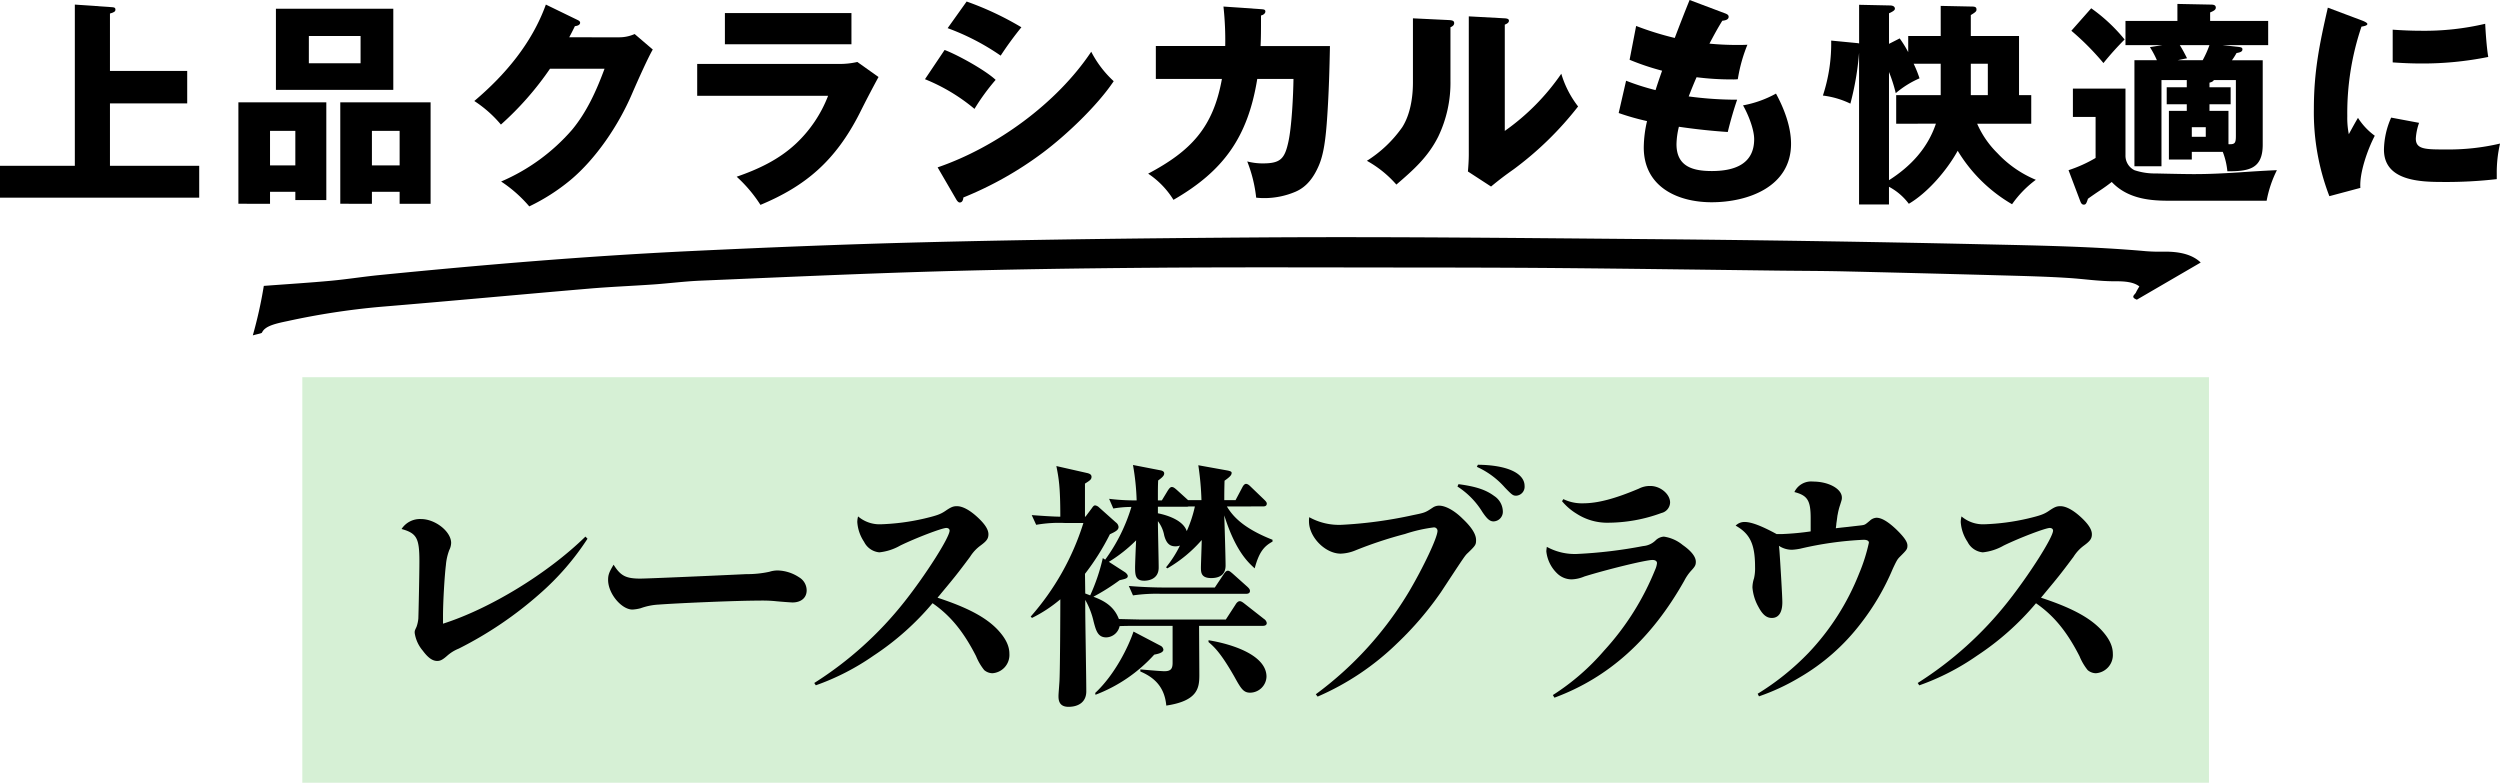 <svg id="グループ_4085" data-name="グループ 4085" xmlns="http://www.w3.org/2000/svg" xmlns:xlink="http://www.w3.org/1999/xlink" width="568.396" height="177.985" viewBox="0 0 568.396 177.985">
  <defs>
    <clipPath id="clip-path">
      <rect id="長方形_1445" data-name="長方形 1445" width="568.396" height="177.985" fill="none"/>
    </clipPath>
    <clipPath id="clip-path-3">
      <rect id="長方形_1443" data-name="長方形 1443" width="433.495" height="92.233" transform="translate(68.732 85.752)" fill="none"/>
    </clipPath>
  </defs>
  <g id="グループ_4084" data-name="グループ 4084" clip-path="url(#clip-path)">
    <g id="グループ_4083" data-name="グループ 4083">
      <g id="グループ_4082" data-name="グループ 4082" clip-path="url(#clip-path)">
        <g id="グループ_4081" data-name="グループ 4081" opacity="0.8">
          <g id="グループ_4080" data-name="グループ 4080">
            <g id="グループ_4079" data-name="グループ 4079" clip-path="url(#clip-path-3)">
              <rect id="長方形_1442" data-name="長方形 1442" width="433.494" height="92.233" transform="translate(68.733 85.752)" fill="#ccecca"/>
            </g>
          </g>
        </g>
        <path id="パス_6764" data-name="パス 6764" d="M133.576,122.482a59.977,59.977,0,0,1-10.794,12.464A86.208,86.208,0,0,1,104.3,147.469a9.02,9.02,0,0,0-2.684,1.67c-.954.835-1.491,1.133-2.207,1.133-1.073,0-2.087-.716-3.279-2.326a8.02,8.02,0,0,1-1.849-4.055c0-.477,0-.477.417-1.372a7.54,7.54,0,0,0,.417-1.908c.061-1.67.239-10.257.239-13,0-5.248-.6-6.381-4.055-7.336a4.99,4.99,0,0,1,4.413-2.266c3.28,0,6.858,2.863,6.858,5.427a3.773,3.773,0,0,1-.418,1.61,12.509,12.509,0,0,0-.775,3.459c-.3,2.386-.655,8.349-.655,11.51V141.8c10.674-3.4,23.853-11.45,32.381-19.8Z"/>
        <path id="パス_6765" data-name="パス 6765" d="M145.652,131.547c1.372,0,13.955-.537,24.034-1.014a23.791,23.791,0,0,0,5.248-.536,6.2,6.2,0,0,1,1.907-.3,9.264,9.264,0,0,1,4.832,1.551,3.473,3.473,0,0,1,1.728,2.982c0,1.67-1.251,2.743-3.221,2.743-.3,0-2.8-.179-3.935-.3a31.189,31.189,0,0,0-3.638-.12c-4.949,0-17.77.537-22.78.9a14.286,14.286,0,0,0-4.175.835,9.213,9.213,0,0,1-1.849.3c-2.5,0-5.546-3.638-5.546-6.739,0-1.133.239-1.789,1.252-3.459,1.611,2.565,2.8,3.161,6.143,3.161"/>
        <path id="パス_6766" data-name="パス 6766" d="M185.13,155.282a81.723,81.723,0,0,0,20.515-18.487c4.77-6.023,10.256-14.61,10.256-16.161,0-.358-.3-.6-.775-.6-1.073.059-6.738,2.206-10.435,3.995a12.088,12.088,0,0,1-4.771,1.551,4.3,4.3,0,0,1-3.459-2.385,9.168,9.168,0,0,1-1.551-4.533,5.707,5.707,0,0,1,.179-1.252,7.542,7.542,0,0,0,5.188,1.789,50.83,50.83,0,0,0,9.9-1.312c2.743-.656,3.638-.954,4.77-1.73,1.313-.894,1.789-1.073,2.624-1.073,1.193,0,2.744.775,4.473,2.326,1.789,1.61,2.684,2.922,2.684,4.055,0,1.014-.417,1.55-1.789,2.564a9.231,9.231,0,0,0-2.386,2.564c-3.16,4.235-3.577,4.712-7.395,9.3,6.918,2.266,11.153,4.532,13.836,7.454,1.73,1.908,2.5,3.578,2.5,5.307a4.162,4.162,0,0,1-3.876,4.413,2.971,2.971,0,0,1-1.848-.715,12.583,12.583,0,0,1-1.849-3.161c-2.862-5.605-5.844-9.243-9.9-12.046a62.067,62.067,0,0,1-13.418,11.927,54.819,54.819,0,0,1-13.12,6.739Z"/>
        <path id="パス_6767" data-name="パス 6767" d="M278.942,115.147c1.193,1.968,3.4,4.831,10.377,7.574v.417c-1.849,1.014-3.042,2.267-4.056,6.083-1.431-1.312-4.352-3.876-6.917-12.046.06,1.729.3,9.6.3,11.39,0,2.326-1.67,2.863-3.28,2.863-2.206,0-2.325-1.193-2.325-2.326,0-.9.178-5.308.178-6.321a30.806,30.806,0,0,1-7.812,6.44l-.3-.238a24.574,24.574,0,0,0,3.161-4.95,2.769,2.769,0,0,1-1.015.179c-1.073,0-2.027-.418-2.563-2.5a7.535,7.535,0,0,0-1.432-3.22c0,1.67.179,8.886.179,10.555,0,2.982-2.982,2.982-3.279,2.982-1.91,0-2.088-1.133-2.088-2.982,0-.894.178-5.188.239-6.2a33.03,33.03,0,0,1-6.2,4.89l3.7,2.386c.238.179.6.536.6.835,0,.536-.536.655-1.849.954a48.144,48.144,0,0,1-5.963,3.757c1.849.715,4.592,1.848,5.784,5.069,2.208.059,4.891.119,4.951.119H278.7l2.207-3.4c.238-.418.6-.775.954-.775.3,0,.6.178,1.132.6l4.414,3.459a1.351,1.351,0,0,1,.6.894c0,.6-.6.656-.894.656H272.621c0,1.551.059,9.363.059,11.152,0,2.922-.3,5.9-7.514,6.977-.417-4.711-3.279-6.619-5.9-7.752v-.477c3.22.3,5.188.417,5.427.417,1.49,0,1.908-.537,1.908-1.908v-8.409h-8.35c-.178,0-2.384,0-3.7.06a3.2,3.2,0,0,1-3.041,2.564c-1.908,0-2.326-1.551-2.862-3.578a17.929,17.929,0,0,0-1.908-4.95V138.4c0,2.683.238,15.8.238,18.785,0,2.445-1.789,3.518-4.055,3.518s-2.266-1.729-2.266-2.5c0-.537.238-3.161.238-3.757.119-2.565.179-15.148.179-18.189a31.6,31.6,0,0,1-6.441,4.234l-.3-.3a58.566,58.566,0,0,0,11.987-21.29h-4.293a30.039,30.039,0,0,0-6.442.418l-1.013-2.207c1.61.12,4.89.358,6.5.358,0-6.858-.358-8.766-.9-11.509l7.1,1.61c.418.119.894.3.894.835,0,.6-.357.835-1.49,1.55v7.514h.119l1.431-1.908c.358-.537.537-.656.775-.656a1.584,1.584,0,0,1,.835.417l3.876,3.459a1.425,1.425,0,0,1,.6,1.014c0,.656-.536,1.014-1.968,1.67a54.452,54.452,0,0,1-5.665,9l.06,4.472c.357.119.775.3,1.132.417a43.876,43.876,0,0,0,2.863-8.468l.537.358a39.569,39.569,0,0,0,5.963-11.986,23.916,23.916,0,0,0-4.114.357l-.955-2.206a47.448,47.448,0,0,0,6.262.358,54.811,54.811,0,0,0-.835-8.051l6.143,1.193c.417.06.954.238.954.715,0,.358-.12.716-1.372,1.611-.06,1.431-.06,1.789-.06,4.532h.9l1.372-2.266c.179-.239.476-.776.894-.776s.775.358,1.133.656l2.565,2.326h3.041a65.634,65.634,0,0,0-.716-7.931l6.62,1.193c.894.178.954.357.954.536,0,.418-.18.776-1.61,1.789-.06,2.207-.06,3.22-.06,4.413h2.565l1.549-2.922c.179-.358.478-.775.835-.775.418,0,.835.417,1.074.656l3.042,2.922c.3.3.6.6.6.894,0,.656-.6.656-.894.656Zm-29.937,42.4c4.592-4.294,7.634-10.735,8.707-13.955l6.143,3.22a1.156,1.156,0,0,1,.655.895c0,.775-1.55,1.014-2.087,1.133a34.6,34.6,0,0,1-13.358,9.124ZM276.2,133.575l2.028-3.042c.238-.358.536-.775.954-.775.358,0,.775.417,1.073.656l3.4,3.041c.3.3.536.537.536.9,0,.536-.477.656-.895.656h-19.2a37.427,37.427,0,0,0-6.5.357l-.954-2.146c2.8.238,5.665.358,8.527.358Zm-5.963-18.428a1.318,1.318,0,0,1-.537.06h-6.441V116.7c2.386.477,5.784,1.67,6.56,4.055a28.473,28.473,0,0,0,1.848-5.606Zm4.532,30.414c5.784.954,13.179,3.519,13.179,8.289a3.773,3.773,0,0,1-3.7,3.638c-1.549,0-2.086-.9-3.637-3.7-3.1-5.427-4.592-6.739-5.844-7.813Z"/>
        <path id="パス_6768" data-name="パス 6768" d="M299.159,157.845a79.674,79.674,0,0,0,21.29-23.5c3.279-5.6,6.38-12.165,6.38-13.656a.788.788,0,0,0-.894-.775,34.192,34.192,0,0,0-6.5,1.491,92.855,92.855,0,0,0-11.331,3.756,9.589,9.589,0,0,1-3.279.716c-3.519,0-7.216-3.757-7.216-7.335a5.871,5.871,0,0,1,.059-.954,13.949,13.949,0,0,0,7.454,1.729,98.708,98.708,0,0,0,16.162-2.206c2.683-.537,2.8-.6,4.413-1.67a2.609,2.609,0,0,1,1.49-.477c1.431,0,3.459,1.073,5.367,2.982q3.041,2.862,3.042,4.83c0,1.073-.12,1.252-1.849,2.922-.656.6-.656.6-6.142,8.945a74.367,74.367,0,0,1-9.959,11.629,60.049,60.049,0,0,1-18.07,12.106ZM331.6,110.078c4.056.537,6.262,1.312,8.11,2.683a4.3,4.3,0,0,1,1.968,3.4,2.193,2.193,0,0,1-2.087,2.385c-.835,0-1.432-.477-2.564-2.147a18.137,18.137,0,0,0-5.665-5.784Zm4.413-4.413c6.619.06,10.615,1.908,10.615,4.83a2.04,2.04,0,0,1-1.908,2.207c-.716,0-.954-.179-2.564-1.848a18.679,18.679,0,0,0-6.381-4.712Z"/>
        <path id="パス_6769" data-name="パス 6769" d="M353.056,158.025a52.767,52.767,0,0,0,11.629-10.078,60.985,60.985,0,0,0,11.629-18.427,4.785,4.785,0,0,0,.417-1.492c0-.417-.357-.715-1.014-.715-1.61,0-10.5,2.207-15.5,3.756a8.121,8.121,0,0,1-2.922.657,4.76,4.76,0,0,1-3.281-1.372,8.145,8.145,0,0,1-2.445-5.009,9.009,9.009,0,0,1,.119-1.013,13.161,13.161,0,0,0,6.978,1.61,105.573,105.573,0,0,0,14.909-1.789,4.586,4.586,0,0,0,2.862-1.313,2.94,2.94,0,0,1,1.849-.834,8.623,8.623,0,0,1,4.294,1.908c1.968,1.371,2.981,2.683,2.981,3.816,0,.716-.178,1.074-1.013,1.969a10.569,10.569,0,0,0-1.611,2.324c-7.454,13.24-17.115,22.006-29.519,26.6Zm2.386-44.547a9.588,9.588,0,0,0,4.473.953c3.4,0,7.335-1.073,12.7-3.339a5.423,5.423,0,0,1,2.624-.6c2.265,0,4.472,1.849,4.472,3.758a2.538,2.538,0,0,1-1.968,2.386,35.307,35.307,0,0,1-11.927,2.206,12.835,12.835,0,0,1-7.335-2.027,13.371,13.371,0,0,1-3.34-2.864Z"/>
        <path id="パス_6770" data-name="パス 6770" d="M399.624,157.727a58.667,58.667,0,0,0,11.569-9.3,56.126,56.126,0,0,0,11.51-18.07,40.037,40.037,0,0,0,2.206-6.977c0-.417-.417-.655-1.192-.655a78.112,78.112,0,0,0-14.432,2.027,13.141,13.141,0,0,1-1.849.239,5.308,5.308,0,0,1-2.981-.895c.06.476.06.476.119,1.133.179,2.5.656,10.317.656,11.689,0,2.325-.835,3.578-2.385,3.578-1.193,0-2.087-.716-3.041-2.5a10.85,10.85,0,0,1-1.372-4.413,6.882,6.882,0,0,1,.357-2.087,10.057,10.057,0,0,0,.239-2.565c0-5.188-1.133-7.573-4.413-9.423a2.8,2.8,0,0,1,2.028-.834c1.491,0,3.756.834,7.275,2.744h1.372a61.949,61.949,0,0,0,6.381-.6v-2.982c0-4.056-.716-5.188-3.7-5.963a4.2,4.2,0,0,1,4.233-2.386c3.578,0,6.561,1.67,6.561,3.638,0,.418,0,.418-.418,1.73a14.252,14.252,0,0,0-.538,2.147c-.059.119-.119.894-.3,2.027,0,.239-.06.6-.12,1.073.955-.119.955-.119,2.684-.3,1.014-.119,1.014-.119,3.1-.357.835-.12.835-.12,1.968-1.074a2.376,2.376,0,0,1,1.491-.656c1.133,0,2.564.835,4.413,2.564,1.789,1.73,2.624,2.863,2.624,3.757,0,.835-.179,1.014-1.73,2.565-.536.535-.716.835-1.61,2.742a54.691,54.691,0,0,1-7.216,12.345,47.636,47.636,0,0,1-14.073,12.4,49.124,49.124,0,0,1-9.124,4.234Z"/>
        <path id="パス_6771" data-name="パス 6771" d="M436.008,155.282a81.723,81.723,0,0,0,20.515-18.487c4.77-6.023,10.256-14.61,10.256-16.161,0-.358-.3-.6-.775-.6-1.073.059-6.738,2.206-10.435,3.995a12.088,12.088,0,0,1-4.771,1.551,4.3,4.3,0,0,1-3.459-2.385,9.168,9.168,0,0,1-1.551-4.533,5.707,5.707,0,0,1,.179-1.252,7.542,7.542,0,0,0,5.188,1.789,50.83,50.83,0,0,0,9.9-1.312c2.743-.656,3.638-.954,4.77-1.73,1.313-.894,1.789-1.073,2.624-1.073,1.193,0,2.744.775,4.473,2.326,1.789,1.61,2.684,2.922,2.684,4.055,0,1.014-.417,1.55-1.789,2.564a9.231,9.231,0,0,0-2.386,2.564c-3.16,4.235-3.577,4.712-7.395,9.3,6.918,2.266,11.153,4.532,13.836,7.454,1.73,1.908,2.5,3.578,2.5,5.307a4.162,4.162,0,0,1-3.876,4.413,2.971,2.971,0,0,1-1.848-.715A12.616,12.616,0,0,1,472.8,149.2c-2.862-5.605-5.844-9.243-9.9-12.046a62.067,62.067,0,0,1-13.418,11.927,54.819,54.819,0,0,1-13.12,6.739Z"/>
        <path id="パス_6772" data-name="パス 6772" d="M42.563,16.122v7.391H25V37.7H45.292v7.242H0V37.7H17.014V1.042l8.532.595c.448.05.7.1.7.546S25.9,2.828,25,3.076V16.122Z"/>
        <path id="パス_6773" data-name="パス 6773" d="M61.393,43.6v2.728H54.2V23.265H74.191V45.489H67.147V43.6Zm5.754-13.84H61.392V37.6h5.755ZM89.42,20.438H62.733V1.984H89.42Zm-19.2-6.052H81.98v-6.2H70.223ZM84.559,43.6v2.728H77.366V23.265H97.9V46.332H90.859V43.6Zm6.3-13.84h-6.3V37.6h6.3Z"/>
        <path id="パス_6774" data-name="パス 6774" d="M140.773,8.482a8.627,8.627,0,0,0,3.521-.744l4.119,3.522c-.993,1.687-3.175,6.5-4.763,10.17-3.075,7.144-8.185,14.683-13.94,19.495a45.237,45.237,0,0,1-9.374,6,30.285,30.285,0,0,0-6.4-5.655,44.593,44.593,0,0,0,16.122-11.757c3.373-4.067,5.556-8.929,7.391-13.89h-12.4a69.693,69.693,0,0,1-11.161,12.7,27.334,27.334,0,0,0-6.051-5.359c7.043-5.953,13.1-13.145,16.27-21.925l7.144,3.472c.446.2.644.4.644.646,0,.6-.794.744-1.19.792-.4.844-.993,1.984-1.29,2.53Z"/>
        <path id="パス_6775" data-name="パス 6775" d="M190.657,14.535a17.585,17.585,0,0,0,4.267-.447l4.811,3.423c-1.636,3.026-2.778,5.209-4.315,8.284-5.507,10.814-12.3,16.519-22.522,20.785a31.653,31.653,0,0,0-5.407-6.4c5.01-1.736,9.624-3.919,13.493-7.54a29.377,29.377,0,0,0,7.292-10.864H158.513V14.535Zm2.927-4.465H164.813V2.976h28.771Z"/>
        <path id="パス_6776" data-name="パス 6776" d="M226.369,18.156a48.832,48.832,0,0,0-4.811,6.6A41.934,41.934,0,0,0,210.3,18.007l4.465-6.647c3.025,1.141,9.276,4.613,11.607,6.8m21.728-6.4a24.061,24.061,0,0,0,5.109,6.7c-3.719,5.556-10.714,12.2-16.072,16.221a80.543,80.543,0,0,1-18.106,10.219c-.05.5-.2,1.141-.843,1.141-.3,0-.6-.4-.744-.645l-4.267-7.342c13.295-4.564,27.085-14.535,34.923-26.291M232.223,6.2a77.268,77.268,0,0,0-4.712,6.449A53.55,53.55,0,0,0,215.456,6.4L219.772.347A69.47,69.47,0,0,1,232.223,6.2"/>
        <path id="パス_6777" data-name="パス 6777" d="M278.168,1.488l8.532.595c.695.05.992.1.992.546,0,.347-.347.744-.992.893,0,3.423,0,5.159-.1,6.945h15.775c-.1,5.258-.248,10.516-.6,15.774-.346,5.457-.842,8.88-1.934,11.41s-2.629,4.762-5.208,5.9a18.068,18.068,0,0,1-7.392,1.488c-.4,0-1.24-.049-1.638-.1a31.664,31.664,0,0,0-2.033-8.235,13.978,13.978,0,0,0,3.522.447c3.968,0,4.961-.992,5.8-4.762.793-3.423,1.141-10.765,1.191-14.436h-8.236c-2.132,13.146-7.588,20.885-19.048,27.482a19.378,19.378,0,0,0-5.754-5.952c9.722-5.16,14.783-10.468,16.766-21.53H262.79v-7.49h15.774a71.048,71.048,0,0,0-.4-8.979"/>
        <path id="パス_6778" data-name="パス 6778" d="M329.477,4.564c.793.05,1.14.2,1.14.694s-.4.744-.844.943v12.1A28.289,28.289,0,0,1,327,31.054c-2.332,4.663-5.655,7.589-9.524,10.913a25.079,25.079,0,0,0-6.7-5.407,28.1,28.1,0,0,0,8.037-7.639c1.836-2.878,2.43-6.8,2.43-10.17V4.167Zm12.649-.4c.744.05.942.248.942.546,0,.446-.446.694-.942.892V29.764a51.6,51.6,0,0,0,12.848-13,22.518,22.518,0,0,0,3.82,7.441,75.186,75.186,0,0,1-14.585,14.237c-2.033,1.439-3.224,2.331-5.208,3.969l-5.259-3.423c.1-1.141.2-2.58.2-3.919V3.72Z"/>
        <path id="パス_6779" data-name="パス 6779" d="M384.143,0l8.036,3.026c.546.2.843.4.843.794,0,.694-.893.843-1.439.893-1.042,1.686-1.934,3.323-2.926,5.208,2.084.2,4.167.3,6.2.3.843,0,1.637,0,2.431-.05a35.35,35.35,0,0,0-2.183,7.838,9.9,9.9,0,0,1-1.24.05,63.45,63.45,0,0,1-8.136-.5c-.546,1.24-1.141,2.679-1.786,4.365a81.992,81.992,0,0,0,11.012.744c-.694,1.984-1.537,4.861-2.132,7.342-3.721-.248-7.392-.645-11.112-1.191a17.771,17.771,0,0,0-.546,3.969c0,5.109,3.77,6.1,8.037,6.1,4.911,0,9.624-1.438,9.624-7.242,0-2.282-1.39-5.7-2.531-7.689a24.566,24.566,0,0,0,7.491-2.679c1.835,3.373,3.422,7.491,3.422,11.41,0,9.772-9.772,13.294-18.056,13.294-7.838,0-15.428-3.571-15.428-12.451a27.271,27.271,0,0,1,.744-6,56.246,56.246,0,0,1-6.448-1.835l1.686-7.342a54.877,54.877,0,0,0,6.7,2.134c.4-1.29.893-2.729,1.488-4.415a56.225,56.225,0,0,1-7.391-2.481L371.989,5.9a69.107,69.107,0,0,0,8.78,2.729C381.861,5.754,383,2.828,384.143,0"/>
        <path id="パス_6780" data-name="パス 6780" d="M441.234,1.339l7.094.149c.893,0,1.042.248,1.042.7,0,.4-.248.6-1.29,1.24V8.185h10.963V21.628h2.778v6.5h-12.3a21.524,21.524,0,0,0,4.613,6.7,25.187,25.187,0,0,0,8.73,6.052,23.934,23.934,0,0,0-5.406,5.555A34.908,34.908,0,0,1,445.1,34.278c-2.431,4.415-6.8,9.524-11.112,12.054a13.621,13.621,0,0,0-4.514-3.869v4.018h-6.8V12.005A64.787,64.787,0,0,1,420.7,23.563a19.7,19.7,0,0,0-6.25-1.836,37.833,37.833,0,0,0,1.885-12.5l6.151.595a.373.373,0,0,0,.2.05V1.091l7.044.149c.446,0,1.091.149,1.091.744,0,.3-.347.6-1.339,1.042V9.971l2.43-1.24a25.144,25.144,0,0,1,1.935,3.125V8.185h7.391Zm-10.12,26.788v-6.5h10.12V14.485h-6.151a27.485,27.485,0,0,1,1.34,3.324,21.526,21.526,0,0,0-5.407,3.373,33.88,33.88,0,0,0-1.538-4.812v24.6c4.911-3.126,8.78-7.243,10.666-12.848Zm20.835-13.642H448.08v7.143h3.869Z"/>
        <path id="パス_6781" data-name="パス 6781" d="M483.246,20.14V35.319a3.665,3.665,0,0,0,2.034,3.374,14.729,14.729,0,0,0,4.911.743c4.216.1,7.242.149,8.631.149,3.373,0,6.5-.149,10.368-.4,2.877-.2,6.052-.4,8.483-.495a25.964,25.964,0,0,0-2.331,6.944H492.82c-4.663,0-9.326-.694-12.7-4.266-.744.6-1.836,1.389-2.828,2.034-.6.4-1.835,1.24-2.579,1.786-.348,1.091-.5,1.339-.943,1.339s-.645-.347-.844-.893L470.3,38.693a31.241,31.241,0,0,0,6.151-2.778V26.589h-5.159V20.14Zm-.2-11.162a68.6,68.6,0,0,0-4.812,5.358,60.007,60.007,0,0,0-7.293-7.342l4.515-5.11a38.151,38.151,0,0,1,7.59,7.094m14.137,14.733h-4.563V19.842h4.563V18.2h-5.754V37.8H485.28V13.691h5.109a21.273,21.273,0,0,0-1.587-2.976l2.778-.447h-8.334V4.762h11.806V.893l7.441.148c.546,0,1.29,0,1.29.695,0,.545-.6.794-1.29,1.091V4.762h13.195v5.506H505.37l3.175.347c.893.1,1.29.149,1.29.6,0,.5-.447.694-1.339.843a15.193,15.193,0,0,1-1.042,1.637h6.994v19.2c0,5.6-3.273,6.051-8.036,6.051a16.8,16.8,0,0,0-1.042-4.414h-7.044v1.736h-5.208V25.2h4.067Zm.05-10.467-2.134.447h5.7a23.32,23.32,0,0,0,1.538-3.423H495.6c.6.943,1.142,1.984,1.638,2.976M498.326,31.1H501.5V28.92h-3.175Zm8.83-11.261v3.869h-4.812V25.2h4.316v7.589c1.438.05,1.686-.2,1.686-1.885V18.2h-5.009c-.15.347-.646.5-.993.595v1.042Z"/>
        <path id="パス_6782" data-name="パス 6782" d="M536.9,4.614c.546.2,1.34.546,1.34.843,0,.347-.744.5-1.34.6a61.472,61.472,0,0,0-3.225,20.339,19.216,19.216,0,0,0,.348,4.117c.992-1.835,1.637-2.976,2.084-3.72a14.886,14.886,0,0,0,3.819,4.068c-1.587,3.025-3.522,8.432-3.274,11.856L529.6,44.6a53.01,53.01,0,0,1-3.522-19.843c0-8.532,1.29-14.783,3.174-23.017Zm13.1,23.315a12.745,12.745,0,0,0-.743,3.571c0,2.481,2.182,2.481,6.894,2.481a51,51,0,0,0,12.254-1.34,29.435,29.435,0,0,0-.745,6.945v1.141a100.357,100.357,0,0,1-12.253.645c-5.208,0-13.394-.248-13.394-7.342a18.618,18.618,0,0,1,1.637-7.292Zm.447-20.934a60.318,60.318,0,0,0,14.584-1.587c.1,2.083.348,5.506.694,7.54a75.3,75.3,0,0,1-15.278,1.488c-2.133,0-4.316-.1-6.448-.248V6.747c2.132.149,4.315.248,6.448.248"/>
        <path id="パス_6783" data-name="パス 6783" d="M57.482,76.242A100.027,100.027,0,0,0,59.979,65c5.553-.417,10.4-.717,15.178-1.159,3.735-.345,7.363-.928,11.09-1.3,23.5-2.334,47.109-4.334,71.064-5.471,17.44-.828,34.884-1.539,52.4-1.98,25.139-.633,50.29-.925,75.462-1.1,29.672-.213,59.325.117,88.978.369q39.094.332,78.165,1.214c11.864.264,23.8.486,35.537,1.533a39.623,39.623,0,0,0,4.03.109c4.043-.056,6.718.8,8.465,2.471l-14.512,8.447c-1.561-.593-.44-1.129-.208-1.637.225-.492.542-.975.771-1.379-1.359-1.054-3.481-1.174-5.425-1.166-3.663.015-7.081-.518-10.62-.748-4.877-.317-9.822-.441-14.748-.577q-18.163-.5-36.338-.925c-4.937-.114-9.886-.113-14.83-.171-16.618-.2-33.234-.435-49.854-.58-12.364-.108-24.733-.121-37.1-.13-18.429-.013-36.862-.089-55.286.054-16.4.128-32.809.36-49.174.835-17.933.521-35.825,1.347-53.723,2.1-3.558.15-7.049.6-10.593.855-4.876.343-9.809.534-14.654.948-15.9,1.356-31.743,2.843-47.659,4.156a168.951,168.951,0,0,0-20.953,3.22c-2.83.59-5.194,1.122-5.877,2.624-.088.2-.984.315-2.08.639"/>
      </g>
    </g>
  </g>
</svg>
